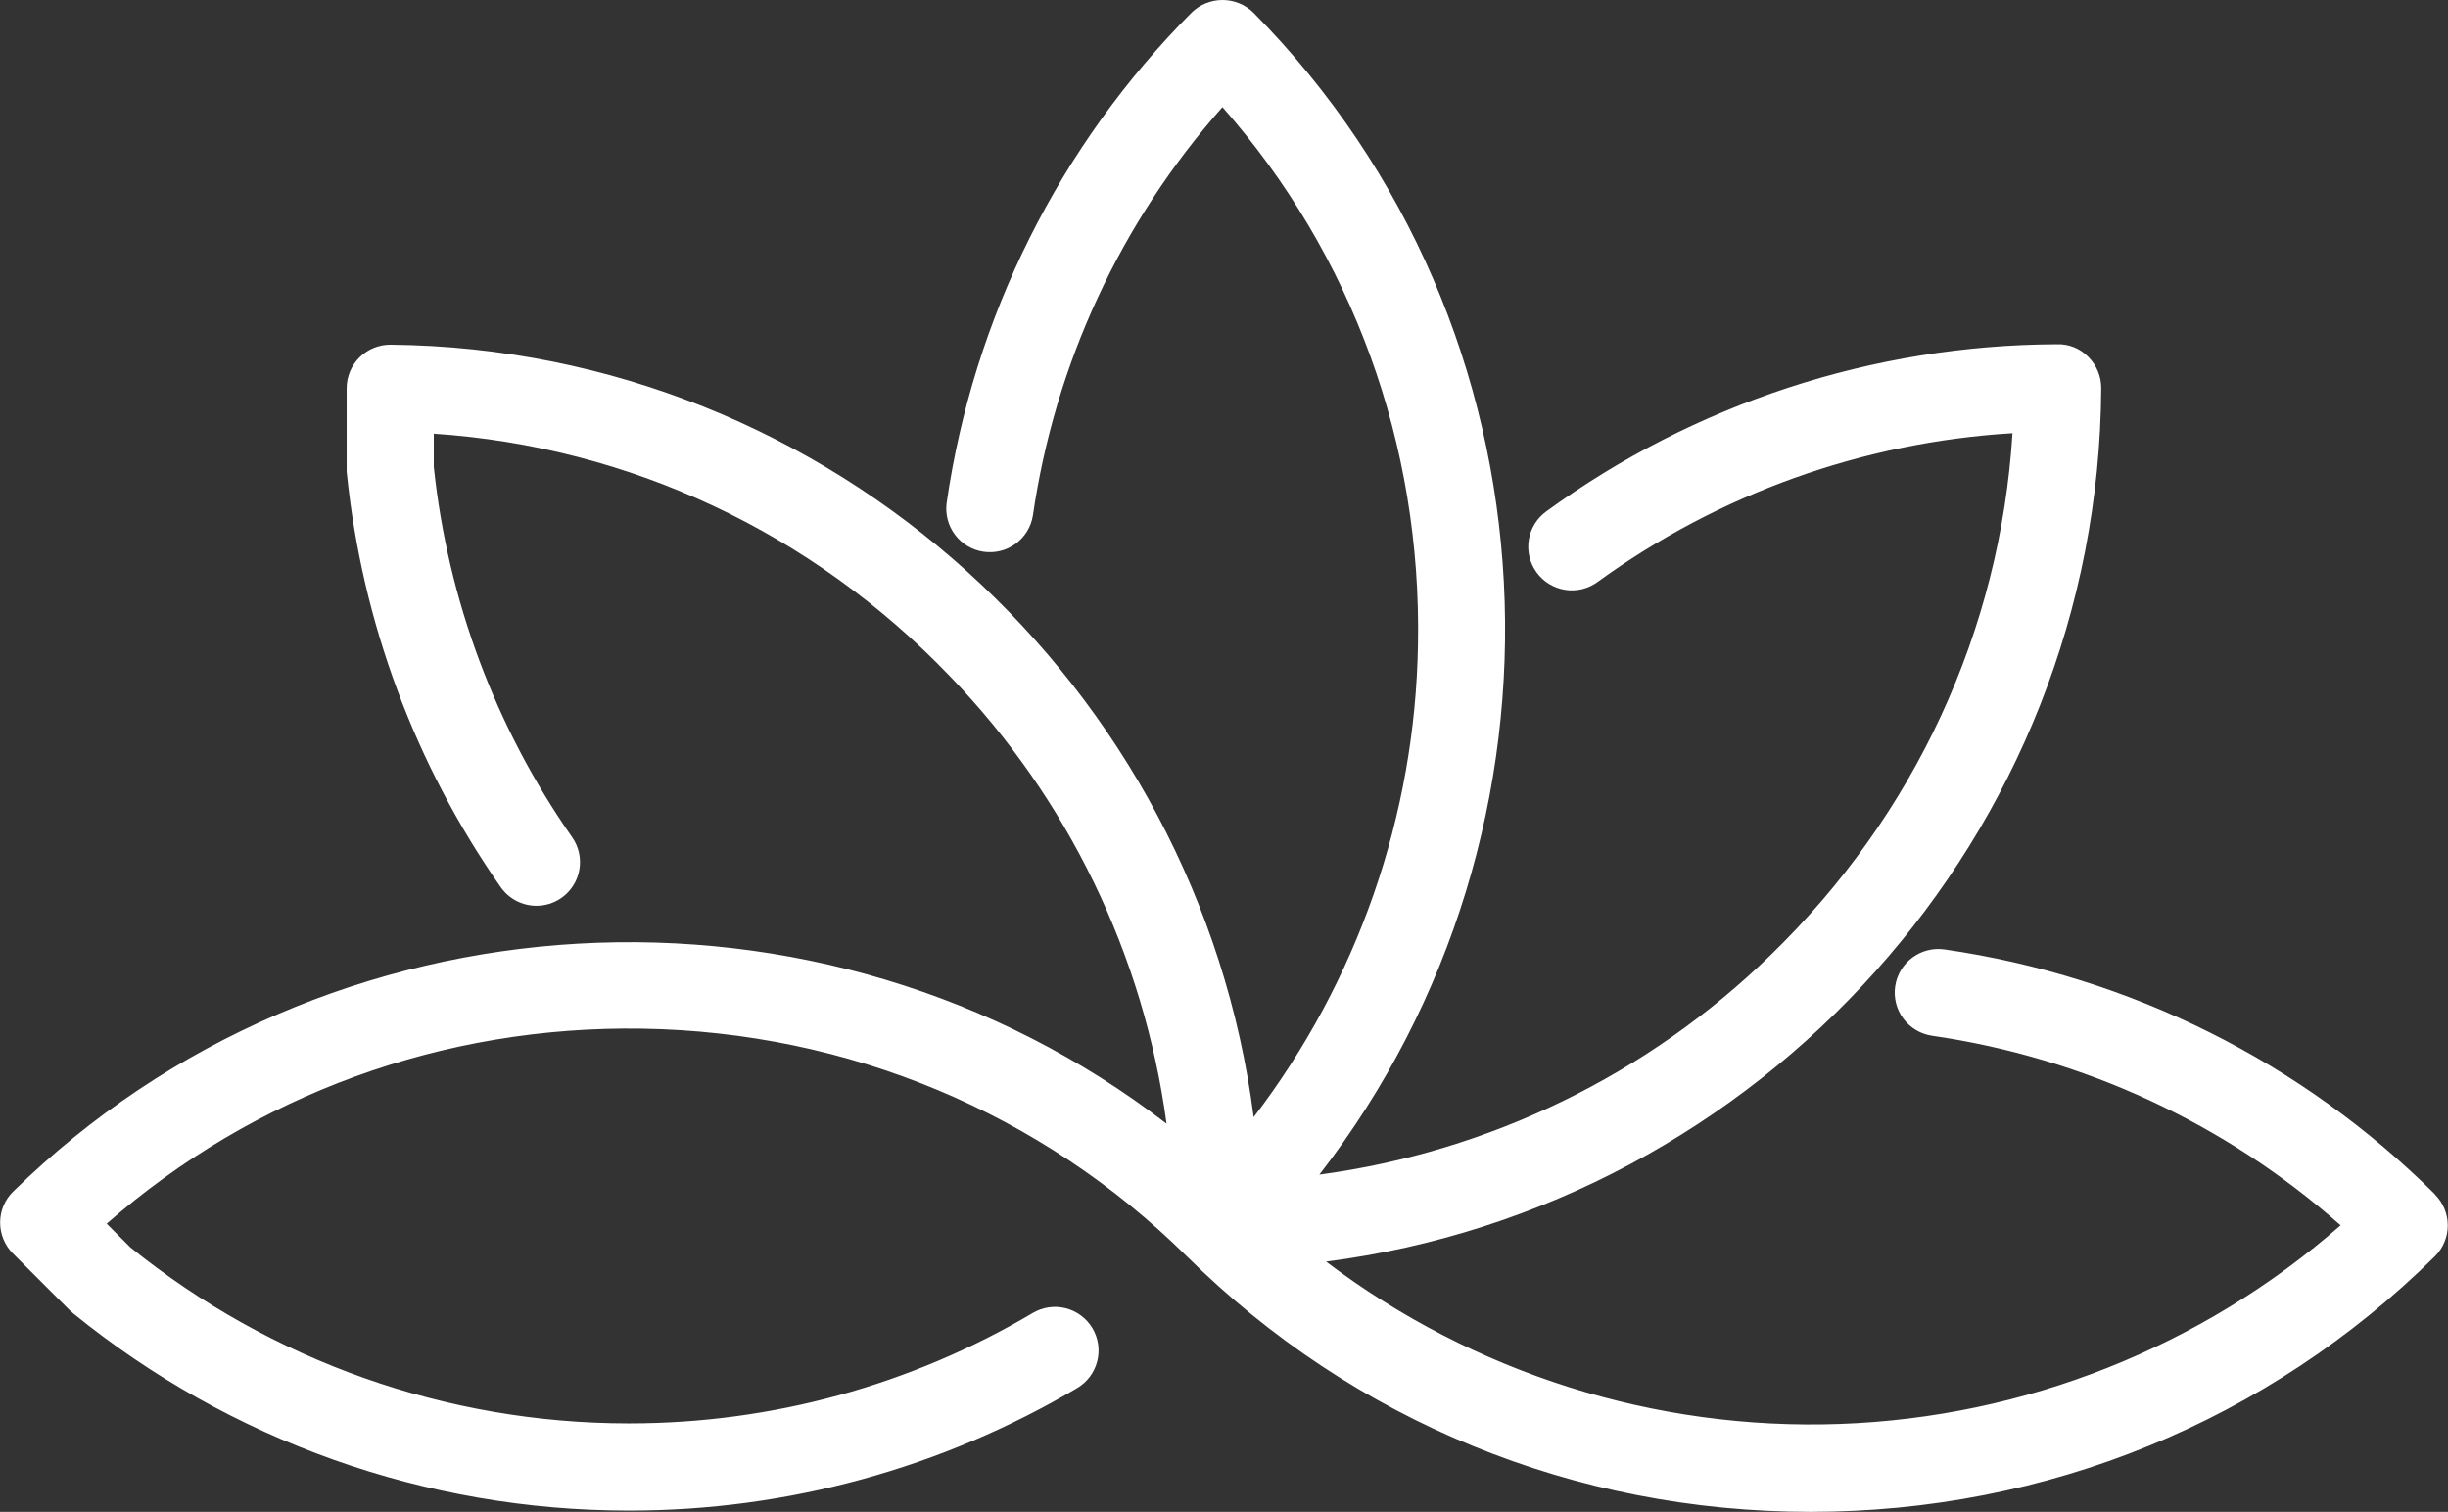 <?xml version="1.0" encoding="UTF-8"?> <svg xmlns="http://www.w3.org/2000/svg" width="1106" height="683" viewBox="0 0 1106 683" fill="none"><rect x="0" y="0" width="1106" height="683" fill="#333333" stroke="none"/> <g clip-path="url(#clip0_1133_24)"> <path d="M1100.15 539.57C1040.1 479.836 962.402 441.038 878.571 428.924C873.402 428.17 868.145 429.501 863.956 432.624C859.768 435.747 856.992 440.405 856.238 445.575C855.485 450.745 856.816 456.003 859.938 460.191C863.061 464.379 867.72 467.156 872.889 467.909C941.455 477.847 1005.62 507.618 1057.48 553.558C994.626 608.611 914.709 640.302 831.207 643.288C747.705 646.274 665.728 620.372 599.101 569.95C795.154 544.733 948.234 377.002 949.327 175.34C949.343 170.09 947.275 165.049 943.576 161.324C941.731 159.389 939.492 157.871 937.011 156.872C934.531 155.873 931.865 155.417 929.193 155.533C846.299 155.863 765.613 182.288 698.582 231.059C694.354 234.129 691.519 238.753 690.701 243.914C689.882 249.074 691.147 254.349 694.218 258.577C697.288 262.805 701.912 265.64 707.072 266.458C712.233 267.277 717.507 266.011 721.735 262.941C776.554 223.124 841.608 199.798 909.237 195.707C903.677 284.934 865.09 368.328 799.962 431.465C744.417 485.558 672.937 520.335 596.095 530.65C717.008 374.407 707.365 148.306 566.318 5.723C562.581 2.054 557.554 -0.001 552.317 -0.001C547.08 -0.001 542.053 2.054 538.316 5.723C478.589 65.772 439.793 143.464 427.675 227.289C427.027 232.406 428.411 237.573 431.531 241.68C434.651 245.788 439.257 248.508 444.36 249.255C449.464 250.003 454.657 248.719 458.824 245.679C462.991 242.64 465.799 238.087 466.646 232.998C476.588 164.431 506.357 100.266 552.29 48.397C611.025 115.003 642.291 200.815 640.639 291.149C639.356 368.437 613.337 443.28 566.4 504.696C541.403 310.259 375.715 157.732 176.602 155.724C173.992 155.684 171.4 156.164 168.978 157.135C166.555 158.106 164.349 159.55 162.489 161.382C160.63 163.214 159.153 165.397 158.145 167.805C157.137 170.213 156.618 172.797 156.619 175.408V211.976C156.619 212.618 156.619 213.273 156.714 213.97C163.601 281.149 187.528 345.456 226.227 400.798C228.459 403.989 231.587 406.447 235.216 407.859C238.845 409.272 242.812 409.577 246.614 408.734C250.416 407.892 253.882 405.941 256.575 403.127C259.268 400.314 261.066 396.765 261.741 392.93C262.198 390.383 262.145 387.772 261.585 385.246C261.024 382.721 259.968 380.332 258.477 378.218C223.828 328.649 202.326 271.097 195.985 210.951V195.925C284.184 201.799 366.727 240.443 429.069 305.396C482.454 360.648 516.784 431.518 527.047 507.66C371.945 388.19 147.153 399.965 5.956 538.286C4.094 540.102 2.614 542.27 1.601 544.665C0.588 547.06 0.062 549.632 0.055 552.233C0.04 557.492 2.113 562.543 5.819 566.275L31.594 592.038C32.089 592.52 32.609 592.976 33.151 593.404C103.996 650.961 192.483 682.394 283.76 682.426H284.525C355.655 682.42 425.476 663.299 486.684 627.062C491.178 624.397 494.429 620.057 495.723 614.995C497.017 609.933 496.246 604.564 493.582 600.07C490.917 595.576 486.577 592.324 481.515 591.03C476.453 589.737 471.085 590.507 466.591 593.172C411.503 625.788 348.666 643.007 284.648 643.031H283.637C201.831 642.961 122.513 614.892 58.872 563.488L48.19 552.82C114.78 494.492 200.233 463.292 290.139 464.713C383.255 466.216 470.62 502.715 536.144 567.504L536.267 567.614C611.421 642.02 711.449 683 817.992 683C924.645 683 1024.82 642.02 1100.06 567.586C1101.91 565.756 1103.38 563.576 1104.38 561.174C1105.38 558.772 1105.9 556.195 1105.9 553.592C1105.9 550.989 1105.38 548.411 1104.38 546.009C1103.38 543.607 1101.91 541.428 1100.06 539.597L1100.15 539.57Z" fill="white"></path> </g> <defs> <clipPath id="clip0_1133_24"> <rect width="1106" height="683" fill="white"></rect> </clipPath> </defs> </svg> 